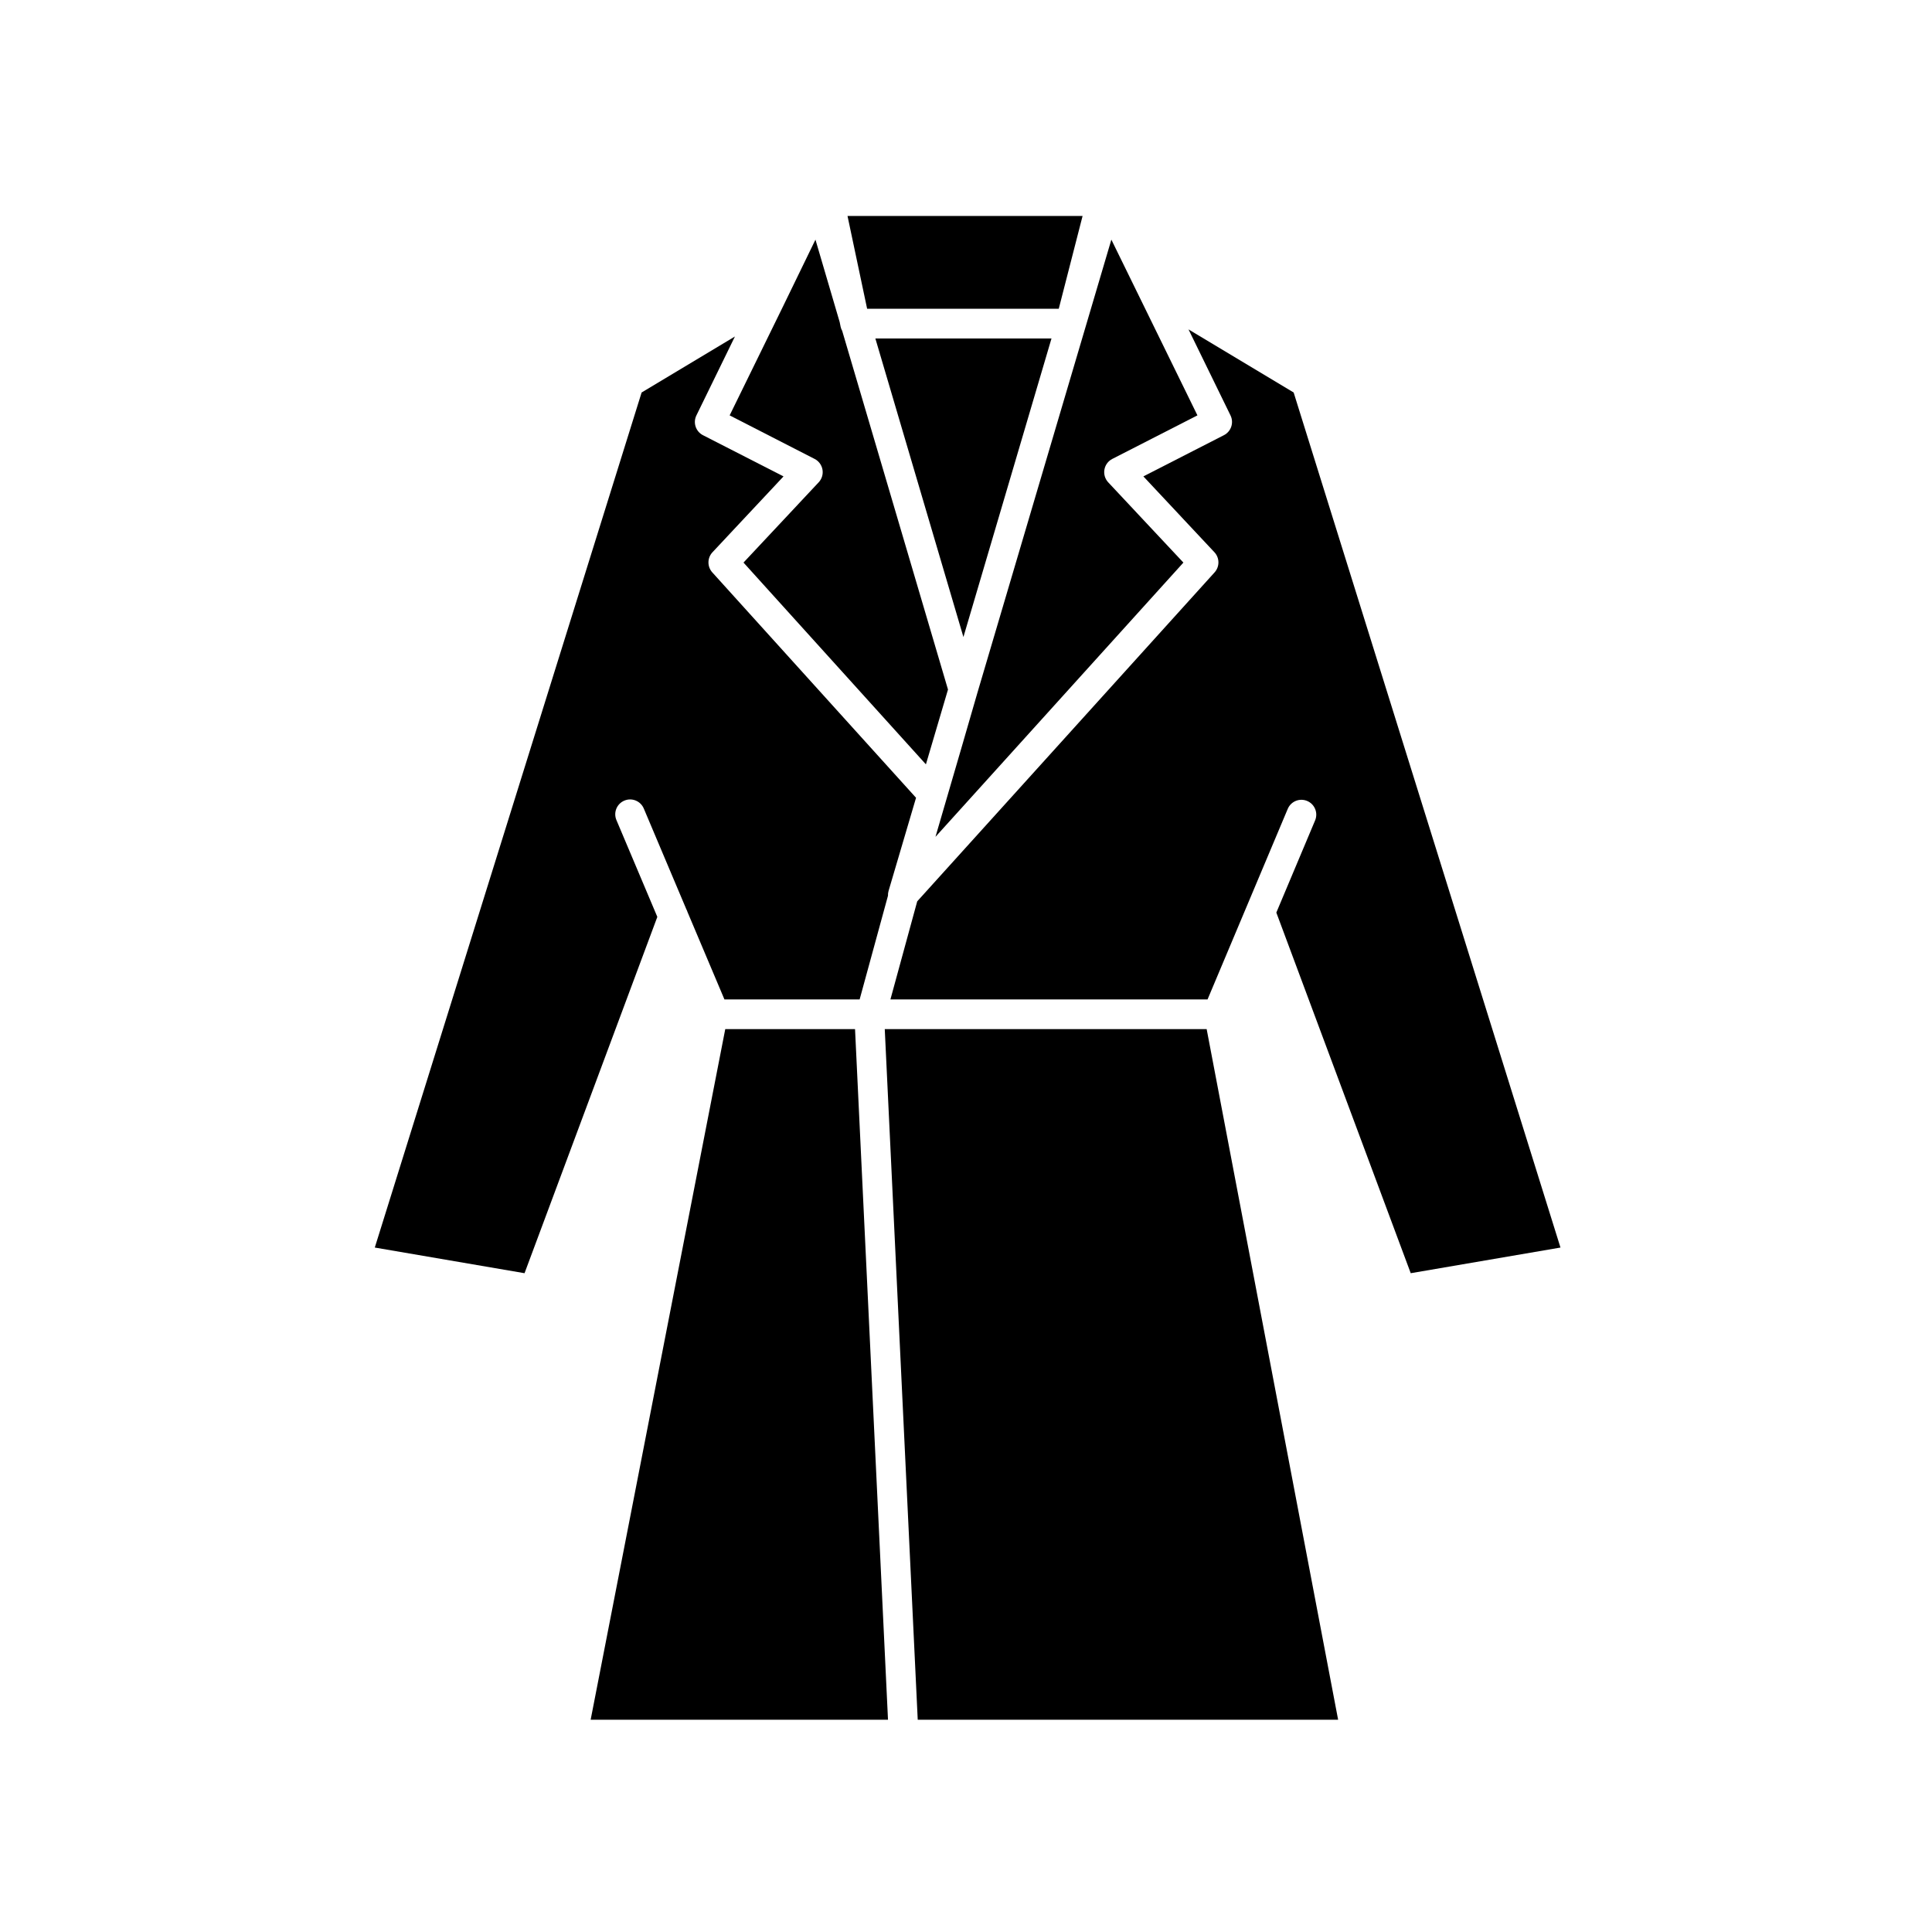 <?xml version="1.0" encoding="UTF-8"?>
<!-- Uploaded to: SVG Repo, www.svgrepo.com, Generator: SVG Repo Mixer Tools -->
<svg fill="#000000" width="800px" height="800px" version="1.1" viewBox="144 144 512 512" xmlns="http://www.w3.org/2000/svg">
 <g>
  <path d="m438.77 265.62 22.562-11.543-22.809-46.57-35.574 120.34v0.004l-4.086 14.105-6.953 23.816 65.703-72.68-19.926-21.273c-0.844-0.902-1.215-2.148-1.004-3.367 0.211-1.223 0.984-2.269 2.086-2.832z"/>
  <path d="m375.98 233.7 23.336 79.117 23.34-79.117z"/>
  <path d="m424.58 225.83 6.316-24.598h-62.297l5.199 24.598z"/>
  <path d="m359.88 265.62c1.102 0.562 1.871 1.609 2.086 2.828 0.211 1.219-0.16 2.465-1.004 3.367l-19.926 21.273 48.34 53.473 3.856-13.062 1.996-6.762-28.035-95.043c-0.191-0.34-0.336-0.711-0.422-1.109l-0.242-1.207-6.426-21.867-8.316 17.117v0.004l-14.422 29.449z"/>
  <path d="m307.36 361.33c-0.848-2.004 0.09-4.312 2.094-5.156 2-0.848 4.312 0.09 5.156 2.094l11.277 26.695c0.133 0.238 0.238 0.488 0.316 0.75l9.781 23.145h35.828l7.512-27.484c-0.016-0.418 0.031-0.844 0.152-1.262l7.285-24.695-53.996-59.73c-1.371-1.52-1.352-3.836 0.047-5.332l18.828-20.102-21.348-10.922c-1.91-0.977-2.684-3.305-1.742-5.231l10.215-20.926-24.73 14.84-70.711 226.6 39.684 6.797 35.191-94.426z"/>
  <path d="m336.2 416.73-35.672 183.02h78.801l-8.734-183.02z"/>
  <path d="m378.47 416.73 8.738 183.02h111.41l-34.84-183.02z"/>
  <path d="m486.83 248.01-27.863-16.719 11.133 22.805c0.941 1.926 0.164 4.254-1.746 5.231l-21.348 10.922 18.828 20.102c1.398 1.496 1.418 3.812 0.047 5.332l-78.809 87.18-7.102 25.996h84.043l21.25-50.492c0.844-2.004 3.148-2.949 5.152-2.102 2.004 0.844 2.945 3.152 2.102 5.152l-10.277 24.426 35.617 95.57 39.684-6.797z"/>
 </g>
</svg>